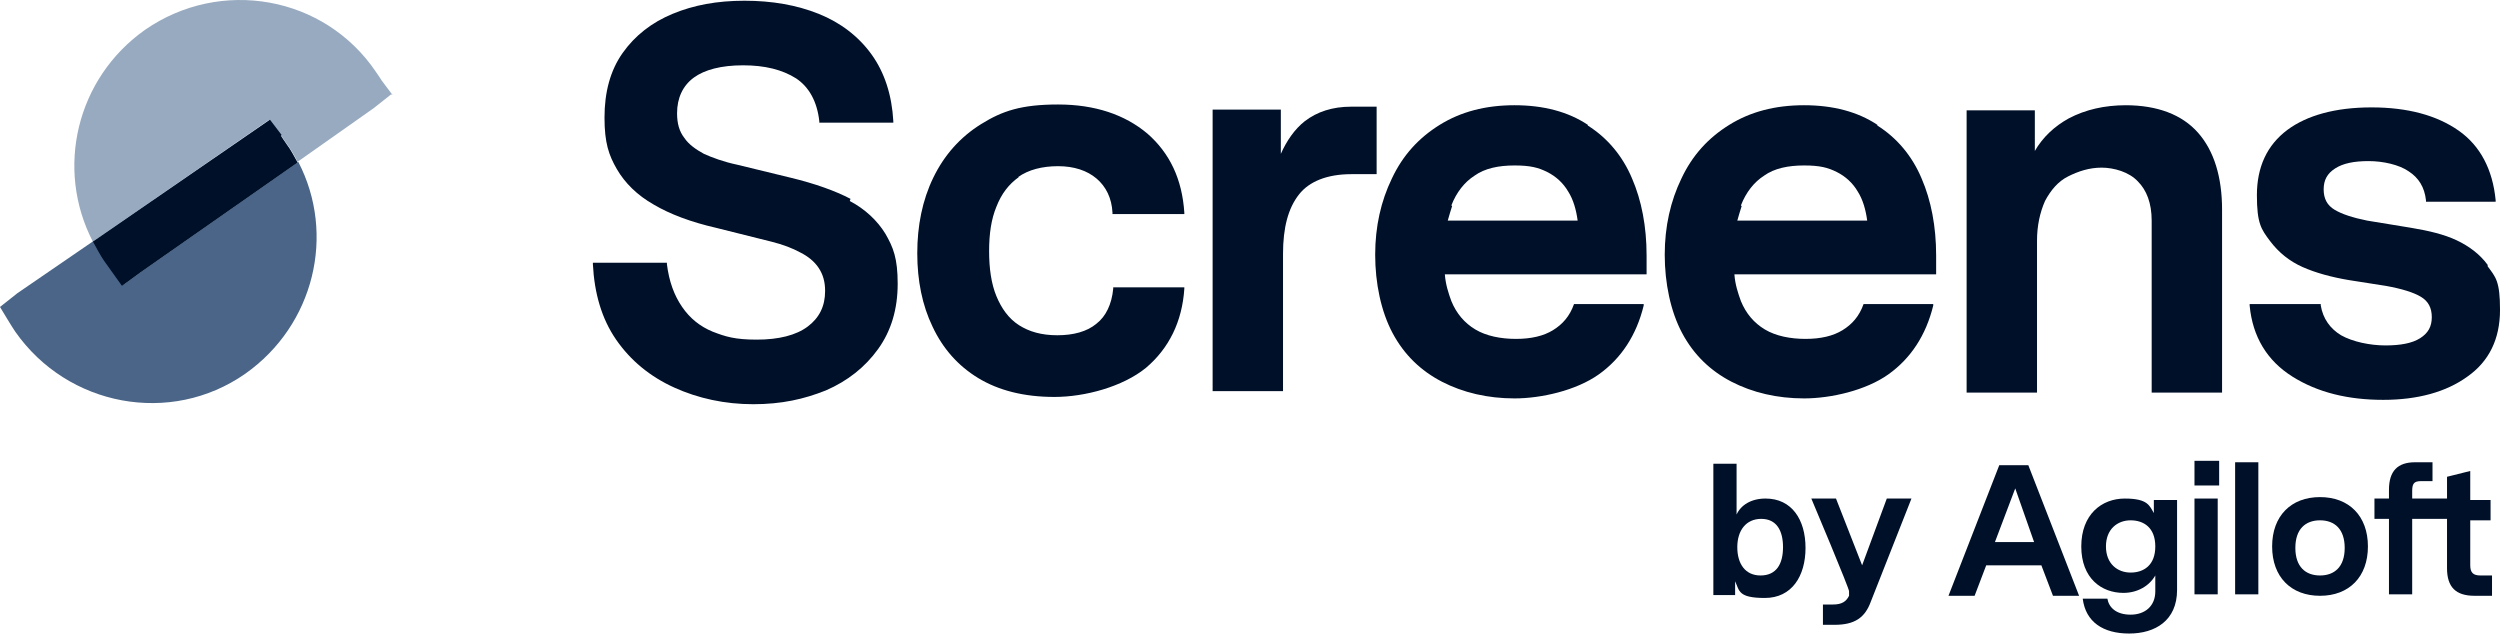 <?xml version="1.0" encoding="UTF-8"?>
<svg id="Layer_1" xmlns="http://www.w3.org/2000/svg" version="1.1" viewBox="0 0 344.5 87.3">
  <!-- Generator: Adobe Illustrator 29.3.1, SVG Export Plug-In . SVG Version: 2.1.0 Build 151)  -->
  <defs>
    <style>
      .st0 {
        fill: #001028;
      }

      .st1 {
        fill: #97aac0;
      }

      .st2 {
        fill: #6d8daf;
      }

      .st3 {
        fill: #4a6587;
        isolation: isolate;
      }
    </style>
  </defs>
  <path class="st0" d="M251.2,83.3h1.4c1.2,0,1.8-.4,2.2-1.2v-.6c.2,0-5.2-12.8-5.2-12.8h3.4l3.6,9.2,3.4-9.2h3.4l-5.6,14.2c-.8,2.2-2.2,3.2-5,3.2h-1.6v-2.8h0Z"/>
  <path class="st0" d="M275.7,64.1h3.8l7,18h-3.6l-1.6-4.2h-7.6l-1.6,4.2h-3.6l7-18h.2,0ZM280.3,74.7l-2.6-7.4-2.8,7.4h5.4Z"/>
  <path class="st0" d="M287.2,82.5h3.2c.2,1.2,1.2,2.2,3.2,2.2s3.4-1.2,3.4-3.2v-2.2c-.8,1.4-2.4,2.4-4.4,2.4-3,0-5.8-2-5.8-6.4s2.8-6.6,6-6.6,3.4,1,4,2v-1.8h3.2v12.4c0,4.2-3,6-6.6,6s-6-1.6-6.4-4.8h.2ZM293.6,78.9c1.8,0,3.4-1,3.4-3.6s-1.6-3.6-3.4-3.6-3.4,1.2-3.4,3.6,1.6,3.6,3.4,3.6Z"/>
  <path class="st0" d="M302.4,63.5h3.4v3.4h-3.4v-3.4ZM302.4,68.7h3.2v13.2h-3.2v-13.2Z"/>
  <path class="st0" d="M308,63.7h3.2v18.2h-3.2v-18.2Z"/>
  <path class="st0" d="M313.1,75.3c0-4.2,2.6-6.8,6.6-6.8s6.6,2.6,6.6,6.8-2.6,6.8-6.6,6.8-6.6-2.6-6.6-6.8ZM319.7,79.3c2,0,3.4-1.2,3.4-3.8s-1.4-3.8-3.4-3.8-3.4,1.2-3.4,3.8,1.4,3.8,3.4,3.8Z"/>
  <path class="st0" d="M341.8,79.3c-1,0-1.4-.4-1.4-1.4v-6.2h2.8v-2.8h-2.8v-4l-3.2.8v3h-4.8v-1c0-1,.2-1.4,1.2-1.4h1.6v-2.6h-2.4c-2.4,0-3.6,1.2-3.6,3.8v1.2h-2v2.8h2v10.4h3.2v-10.4h4.8v6.8c0,2.6,1.2,3.8,3.8,3.8h2.4v-2.8h-1.6Z"/>
  <path class="st1" d="M54.1,13.1l-1.5-2s-.5-.8-.8-1.2C44.7-.6,30.4-3.1,20,4.1c-9.5,6.7-12.4,19.2-7.2,29.2l24.3-16.8,1.6,2.1s.5.8.8,1.2c.6.8,1.1,1.7,1.5,2.5l10.5-7.4,2.4-1.9h0Z"/>
  <path class="st3" d="M16.9,39.3s-2.2-3.1-2.5-3.5c-.6-.8-1.1-1.7-1.5-2.6l-10.5,7.2L0,42.3s1.8,3,2.1,3.4c7.2,10.3,21.4,13,31.7,5.8,9.5-6.7,12.5-19.2,7.3-29.2l-21.6,15.1s-2.6,1.9-2.6,1.9Z"/>
  <path class="st2" d="M38.8,18.6l-1.6-2.1-24.4,16.8c.5.9.9,1.7,1.5,2.6.3.4,2.5,3.5,2.5,3.5l2.6-1.9,21.6-15.1c-.5-.9-.9-1.7-1.5-2.5-.3-.4-.8-1.2-.8-1.2Z"/>
  <path class="st0" d="M38.8,18.6l-1.6-2.1-24.4,16.8c.5.9.9,1.7,1.5,2.6.3.4,2.5,3.5,2.5,3.5l2.6-1.9,21.6-15.1c-.5-.9-.9-1.7-1.5-2.5-.3-.4-.8-1.2-.8-1.2Z"/>
  <path class="st0" d="M117.2,27.4c-2.1-1.1-4.9-2.1-8.2-2.9l-7.4-1.8c-1.9-.4-3.5-1-4.6-1.5-1.1-.6-2.1-1.3-2.7-2.2-.7-.9-1-2-1-3.4,0-2.1.8-3.8,2.3-4.9,1.5-1.1,3.8-1.7,6.8-1.7s5.4.6,7.3,1.8c1.8,1.2,2.9,3.2,3.2,5.9v.2h10.2v-.2c-.2-3.6-1.2-6.7-3-9.2-1.8-2.5-4.3-4.4-7.3-5.6-3-1.2-6.4-1.8-10.2-1.8s-7,.6-9.9,1.8c-2.9,1.2-5.2,3-6.9,5.4-1.7,2.4-2.5,5.4-2.5,8.9s.6,5.2,1.7,7.1c1.1,1.9,2.8,3.6,5.1,4.9,2.2,1.3,5.1,2.4,8.6,3.2l7.6,1.9c1.6.4,2.9.9,4,1.5,1,.5,1.9,1.2,2.5,2.1.6.9.9,1.9.9,3.2,0,2.1-.8,3.7-2.4,4.9-1.6,1.2-4,1.8-7,1.8s-4.3-.4-6.1-1.1c-1.7-.7-3.1-1.8-4.2-3.4s-1.8-3.5-2.1-5.9v-.2h-10.2v.2c.2,4,1.2,7.5,3.2,10.4s4.7,5.1,8,6.6c3.3,1.5,7,2.3,10.9,2.3s7-.7,10-1.9c3-1.3,5.4-3.2,7.2-5.7,1.8-2.5,2.7-5.5,2.7-9s-.6-5-1.7-6.9c-1.1-1.8-2.8-3.4-4.9-4.5h0Z"/>
  <path class="st0" d="M140.3,24.4c1.4-1,3.3-1.5,5.5-1.5s4,.6,5.3,1.7c1.3,1.1,2.1,2.7,2.2,4.7v.2h9.9v-.2c-.3-4.6-2-8.2-5.1-10.9-3.1-2.6-7.2-4-12.3-4s-7.7.9-10.6,2.7c-2.9,1.8-5.1,4.3-6.6,7.4-1.5,3.1-2.2,6.6-2.2,10.4s.7,7.2,2.1,10.1c1.4,3,3.5,5.4,6.3,7.1s6.3,2.6,10.5,2.6,9.4-1.4,12.6-4c3.2-2.7,5-6.4,5.3-10.9v-.2h-9.8v.2c-.2,2.1-1,3.8-2.3,4.8-1.3,1.1-3.2,1.6-5.4,1.6s-3.9-.5-5.3-1.4-2.4-2.3-3.1-4c-.7-1.7-1-3.8-1-6.2s.3-4.4,1-6.1c.7-1.8,1.7-3.1,3.1-4.1h0Z"/>
  <path class="st0" d="M189.7,14.7h-3.5c-2.6,0-4.7.7-6.4,2-1.4,1.1-2.5,2.7-3.3,4.5v-6.1h-9.4v38.8h9.7v-18.9c0-3.6.7-6.3,2.2-8.2,1.4-1.8,3.9-2.8,7.2-2.8h3.5v-9.5h0Z"/>
  <path class="st0" d="M218.8,17.2c-2.7-1.8-6.1-2.7-10.1-2.7s-7.4.9-10.3,2.7c-2.9,1.8-5.1,4.2-6.6,7.4-1.5,3.1-2.3,6.6-2.3,10.5s.8,7.8,2.4,10.8c1.6,3,3.9,5.2,6.8,6.7,2.9,1.5,6.3,2.3,10,2.3s8.5-1.1,11.6-3.3c3.1-2.2,5.2-5.4,6.2-9.5v-.2c0,0-9.6,0-9.6,0h0c-.6,1.7-1.6,2.8-2.9,3.6-1.3.8-3,1.2-5.1,1.2s-4.1-.4-5.6-1.3c-1.5-.9-2.6-2.2-3.3-3.9-.4-1.1-.8-2.3-.9-3.7h27.8v-2.6c0-4-.7-7.6-2-10.6-1.3-3.1-3.4-5.6-6.1-7.3h0ZM200,28.3c.7-1.8,1.8-3.2,3.2-4.1,1.4-1,3.3-1.4,5.5-1.4s3.3.3,4.5.9c1.2.6,2.2,1.5,2.9,2.7.7,1.1,1.1,2.5,1.3,4h-17.9c.2-.7.4-1.4.6-2h0Z"/>
  <path class="st0" d="M258.7,17.2c-2.7-1.8-6.1-2.7-10.1-2.7s-7.4.9-10.3,2.7c-2.9,1.8-5.1,4.2-6.6,7.4-1.5,3.1-2.3,6.6-2.3,10.5s.8,7.8,2.4,10.8c1.6,3,3.9,5.2,6.8,6.7,2.9,1.5,6.3,2.3,10,2.3s8.5-1.1,11.6-3.3c3.1-2.2,5.2-5.4,6.2-9.5v-.2s-9.6,0-9.6,0h0c-.6,1.7-1.6,2.8-2.9,3.6-1.3.8-3,1.2-5.1,1.2s-4.1-.4-5.6-1.3c-1.5-.9-2.6-2.2-3.3-3.9-.4-1.1-.8-2.3-.9-3.7h27.8v-2.6c0-4-.7-7.6-2-10.6-1.3-3.1-3.4-5.6-6.1-7.3h0ZM239.9,28.3c.7-1.8,1.8-3.2,3.2-4.1,1.4-1,3.3-1.4,5.5-1.4s3.3.3,4.5.9c1.2.6,2.2,1.5,2.9,2.7.7,1.1,1.1,2.5,1.3,4h-17.9c.2-.7.4-1.4.6-2h0Z"/>
  <path class="st0" d="M293,14.5c-3,0-5.6.6-7.9,1.8-2,1.1-3.6,2.6-4.7,4.5v-5.6h-9.4v38.9h9.7v-20.9c0-2.1.4-3.9,1.1-5.5.8-1.5,1.8-2.7,3.2-3.4s2.9-1.2,4.6-1.2,3.8.6,5,1.9c1.2,1.2,1.9,3,1.9,5.4v23.7h9.7v-25.2c0-4.5-1.1-8.1-3.3-10.6-2.2-2.5-5.6-3.8-10-3.8h0Z"/>
  <path class="st0" d="M342.8,36.5c-1.1-1.5-2.6-2.6-4.3-3.4-1.7-.8-3.8-1.3-6.2-1.7l-6.1-1c-2-.4-3.5-.9-4.5-1.5-1-.6-1.5-1.5-1.5-2.8s.5-2.2,1.6-2.9c1.1-.7,2.6-1,4.6-1s4.2.5,5.5,1.4c1.4.9,2.2,2.2,2.4,4v.2h9.6v-.2c-.4-4.2-2.1-7.5-5.1-9.6-3-2.1-7-3.2-12-3.2s-8.9,1.1-11.6,3.1c-2.8,2.1-4.2,5.1-4.2,9s.6,4.7,1.8,6.3,2.7,2.8,4.5,3.6c1.8.8,4,1.4,6.4,1.8l5.1.8c2.2.4,3.8.9,4.8,1.5,1,.6,1.5,1.5,1.5,2.8s-.5,2.2-1.6,2.9c-1.1.7-2.7,1-4.8,1s-4.5-.5-6.1-1.4c-1.5-.9-2.5-2.3-2.8-4.1v-.2h-9.8v.2c.4,4.3,2.4,7.6,5.9,9.8,3.5,2.2,7.7,3.2,12.5,3.2s8.7-1.1,11.6-3.2c3-2.1,4.5-5.2,4.5-9.2s-.6-4.5-1.7-6h0Z"/>
  <path class="st0" d="M239.1,79.9v2.1h-3v-18.1h3.2v7c.6-1.3,2-2.2,4-2.2,3.6,0,5.5,2.9,5.5,6.8s-1.9,6.9-5.6,6.9-3.5-1-4.1-2.3h0ZM242.6,79.3c2.2,0,3.1-1.6,3.1-3.9s-.9-3.9-3-3.9-3.3,1.6-3.3,3.9,1.1,3.9,3.2,3.9h0Z"/>
</svg>